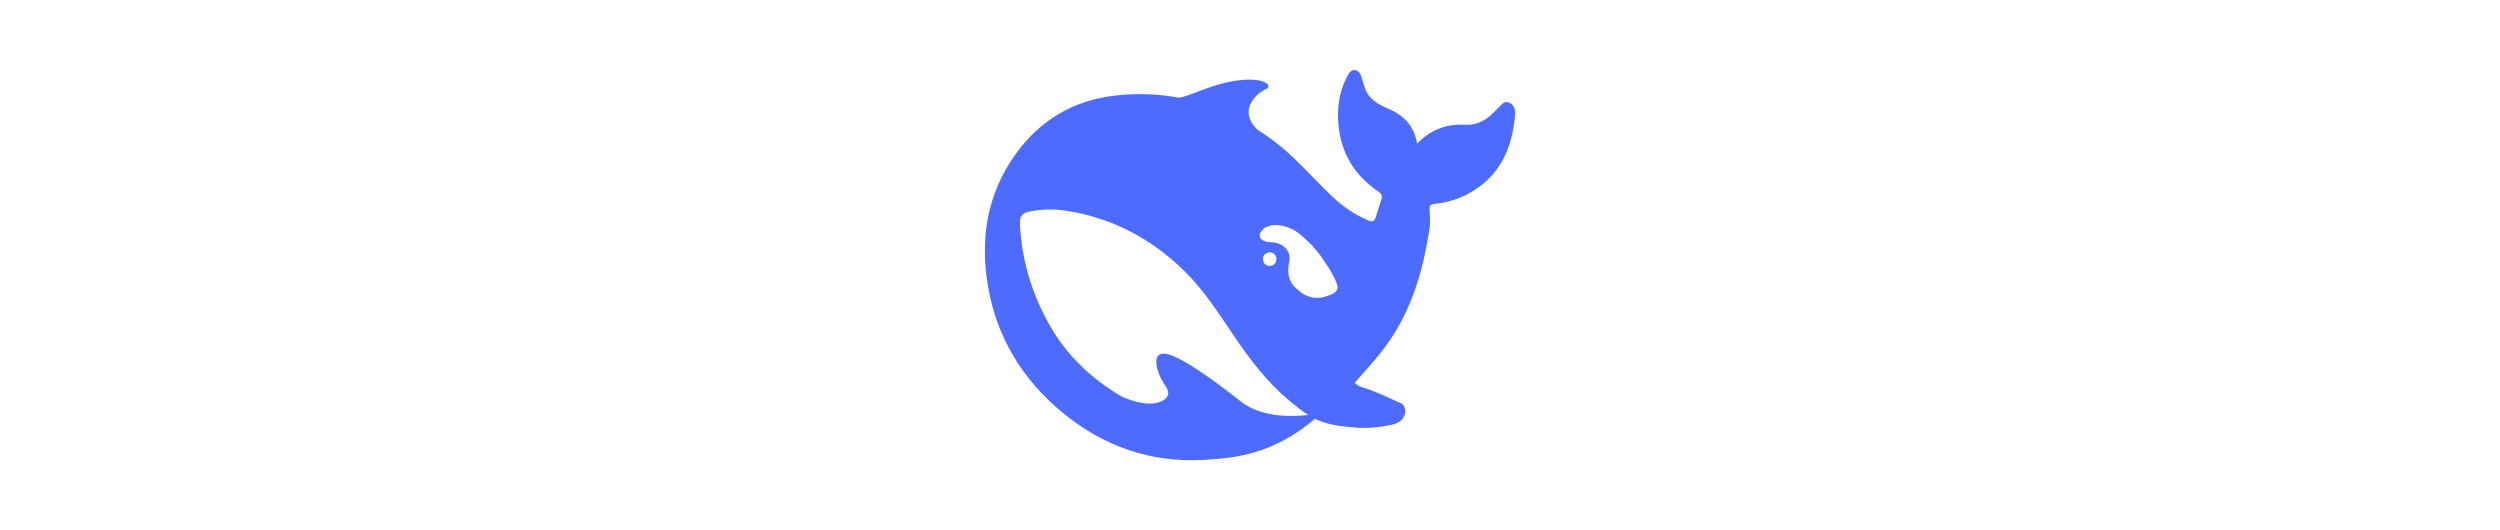 <?xml version="1.0" encoding="utf-8"?>
<svg width="195" height="41.359" viewBox="0 0 100 100" fill="none" xmlns="http://www.w3.org/2000/svg">
  <desc>
			Created with Pixso.
	</desc>
  <path id="path" d="M 98.951 19.381 C 97.892 18.862 97.435 19.851 96.816 20.354 C 96.604 20.516 96.425 20.727 96.246 20.921 C 94.698 22.574 92.889 23.661 90.526 23.531 C 87.071 23.336 84.121 24.423 81.514 27.065 C 80.959 23.807 79.118 21.861 76.315 20.613 C 74.849 19.965 73.366 19.316 72.339 17.906 C 71.622 16.901 71.426 15.782 71.068 14.68 C 70.839 14.015 70.611 13.334 69.845 13.221 C 69.014 13.091 68.688 13.788 68.362 14.372 C 67.059 16.755 66.554 19.381 66.602 22.04 C 66.716 28.022 69.242 32.788 74.262 36.176 C 74.832 36.565 74.979 36.954 74.8 37.522 C 74.457 38.689 74.05 39.823 73.691 40.991 C 73.463 41.737 73.121 41.899 72.322 41.574 C 69.568 40.423 67.189 38.721 65.087 36.662 C 61.518 33.209 58.291 29.4 54.266 26.417 C 53.321 25.72 52.375 25.071 51.398 24.455 C 47.291 20.467 51.935 17.192 53.011 16.804 C 54.135 16.398 53.402 15.004 49.768 15.02 C 46.134 15.036 42.809 16.252 38.572 17.873 C 37.953 18.117 37.301 18.295 36.633 18.441 C 32.787 17.711 28.794 17.549 24.622 18.019 C 16.767 18.895 10.493 22.607 5.881 28.946 C 0.341 36.565 -0.963 45.222 0.634 54.251 C 2.312 63.767 7.169 71.646 14.633 77.807 C 22.374 84.193 31.288 87.322 41.457 86.723 C 47.633 86.366 54.51 85.539 62.267 78.974 C 64.223 79.946 66.276 80.335 69.682 80.627 C 72.306 80.87 74.832 80.498 76.788 80.092 C 79.851 79.444 79.64 76.607 78.531 76.088 C 69.552 71.906 71.524 73.608 69.731 72.23 C 74.294 66.832 81.172 61.222 83.86 43.049 C 84.072 41.607 83.893 40.699 83.86 39.531 C 83.844 38.818 84.007 38.543 84.822 38.462 C 87.071 38.202 89.255 37.586 91.259 36.484 C 97.077 33.307 99.423 28.087 99.978 21.829 C 100.059 20.873 99.961 19.883 98.951 19.381 Z M 48.252 75.699 C 39.55 68.858 35.329 66.604 33.586 66.702 C 31.956 66.799 32.249 68.663 32.608 69.879 C 32.983 71.079 33.471 71.906 34.156 72.959 C 34.628 73.656 34.955 74.694 33.683 75.472 C 30.88 77.207 26.008 74.888 25.779 74.775 C 20.108 71.435 15.366 67.026 12.025 60.996 C 8.798 55.191 6.924 48.967 6.615 42.32 C 6.533 40.715 7.006 40.147 8.603 39.856 C 10.705 39.467 12.873 39.386 14.975 39.694 C 23.857 40.991 31.418 44.962 37.757 51.252 C 41.375 54.835 44.113 59.115 46.932 63.297 C 49.931 67.739 53.158 71.97 57.264 75.44 C 58.715 76.655 59.872 77.579 60.98 78.26 C 57.639 78.633 52.066 78.714 48.252 75.699 Z M 52.424 48.869 C 52.424 48.156 52.995 47.589 53.712 47.589 C 53.875 47.589 54.021 47.621 54.152 47.67 C 54.331 47.735 54.494 47.832 54.624 47.978 C 54.853 48.205 54.983 48.529 54.983 48.869 C 54.983 49.583 54.413 50.15 53.696 50.15 C 52.978 50.15 52.424 49.583 52.424 48.869 Z M 65.38 55.516 C 64.549 55.857 63.718 56.148 62.919 56.181 C 61.681 56.245 60.328 55.743 59.595 55.127 C 58.454 54.17 57.639 53.635 57.297 51.966 C 57.15 51.252 57.232 50.15 57.362 49.518 C 57.656 48.156 57.33 47.281 56.368 46.486 C 55.586 45.838 54.592 45.66 53.5 45.66 C 53.092 45.66 52.718 45.481 52.441 45.335 C 51.984 45.108 51.61 44.541 51.968 43.844 C 52.082 43.617 52.636 43.066 52.767 42.969 C 54.25 42.125 55.961 42.401 57.541 43.033 C 59.008 43.633 60.116 44.736 61.713 46.292 C 63.343 48.172 63.636 48.691 64.565 50.101 C 65.299 51.204 65.967 52.338 66.423 53.635 C 66.7 54.446 66.342 55.111 65.38 55.516 Z" fill-rule="nonzero" fill="#4D6BFE"/>
</svg>